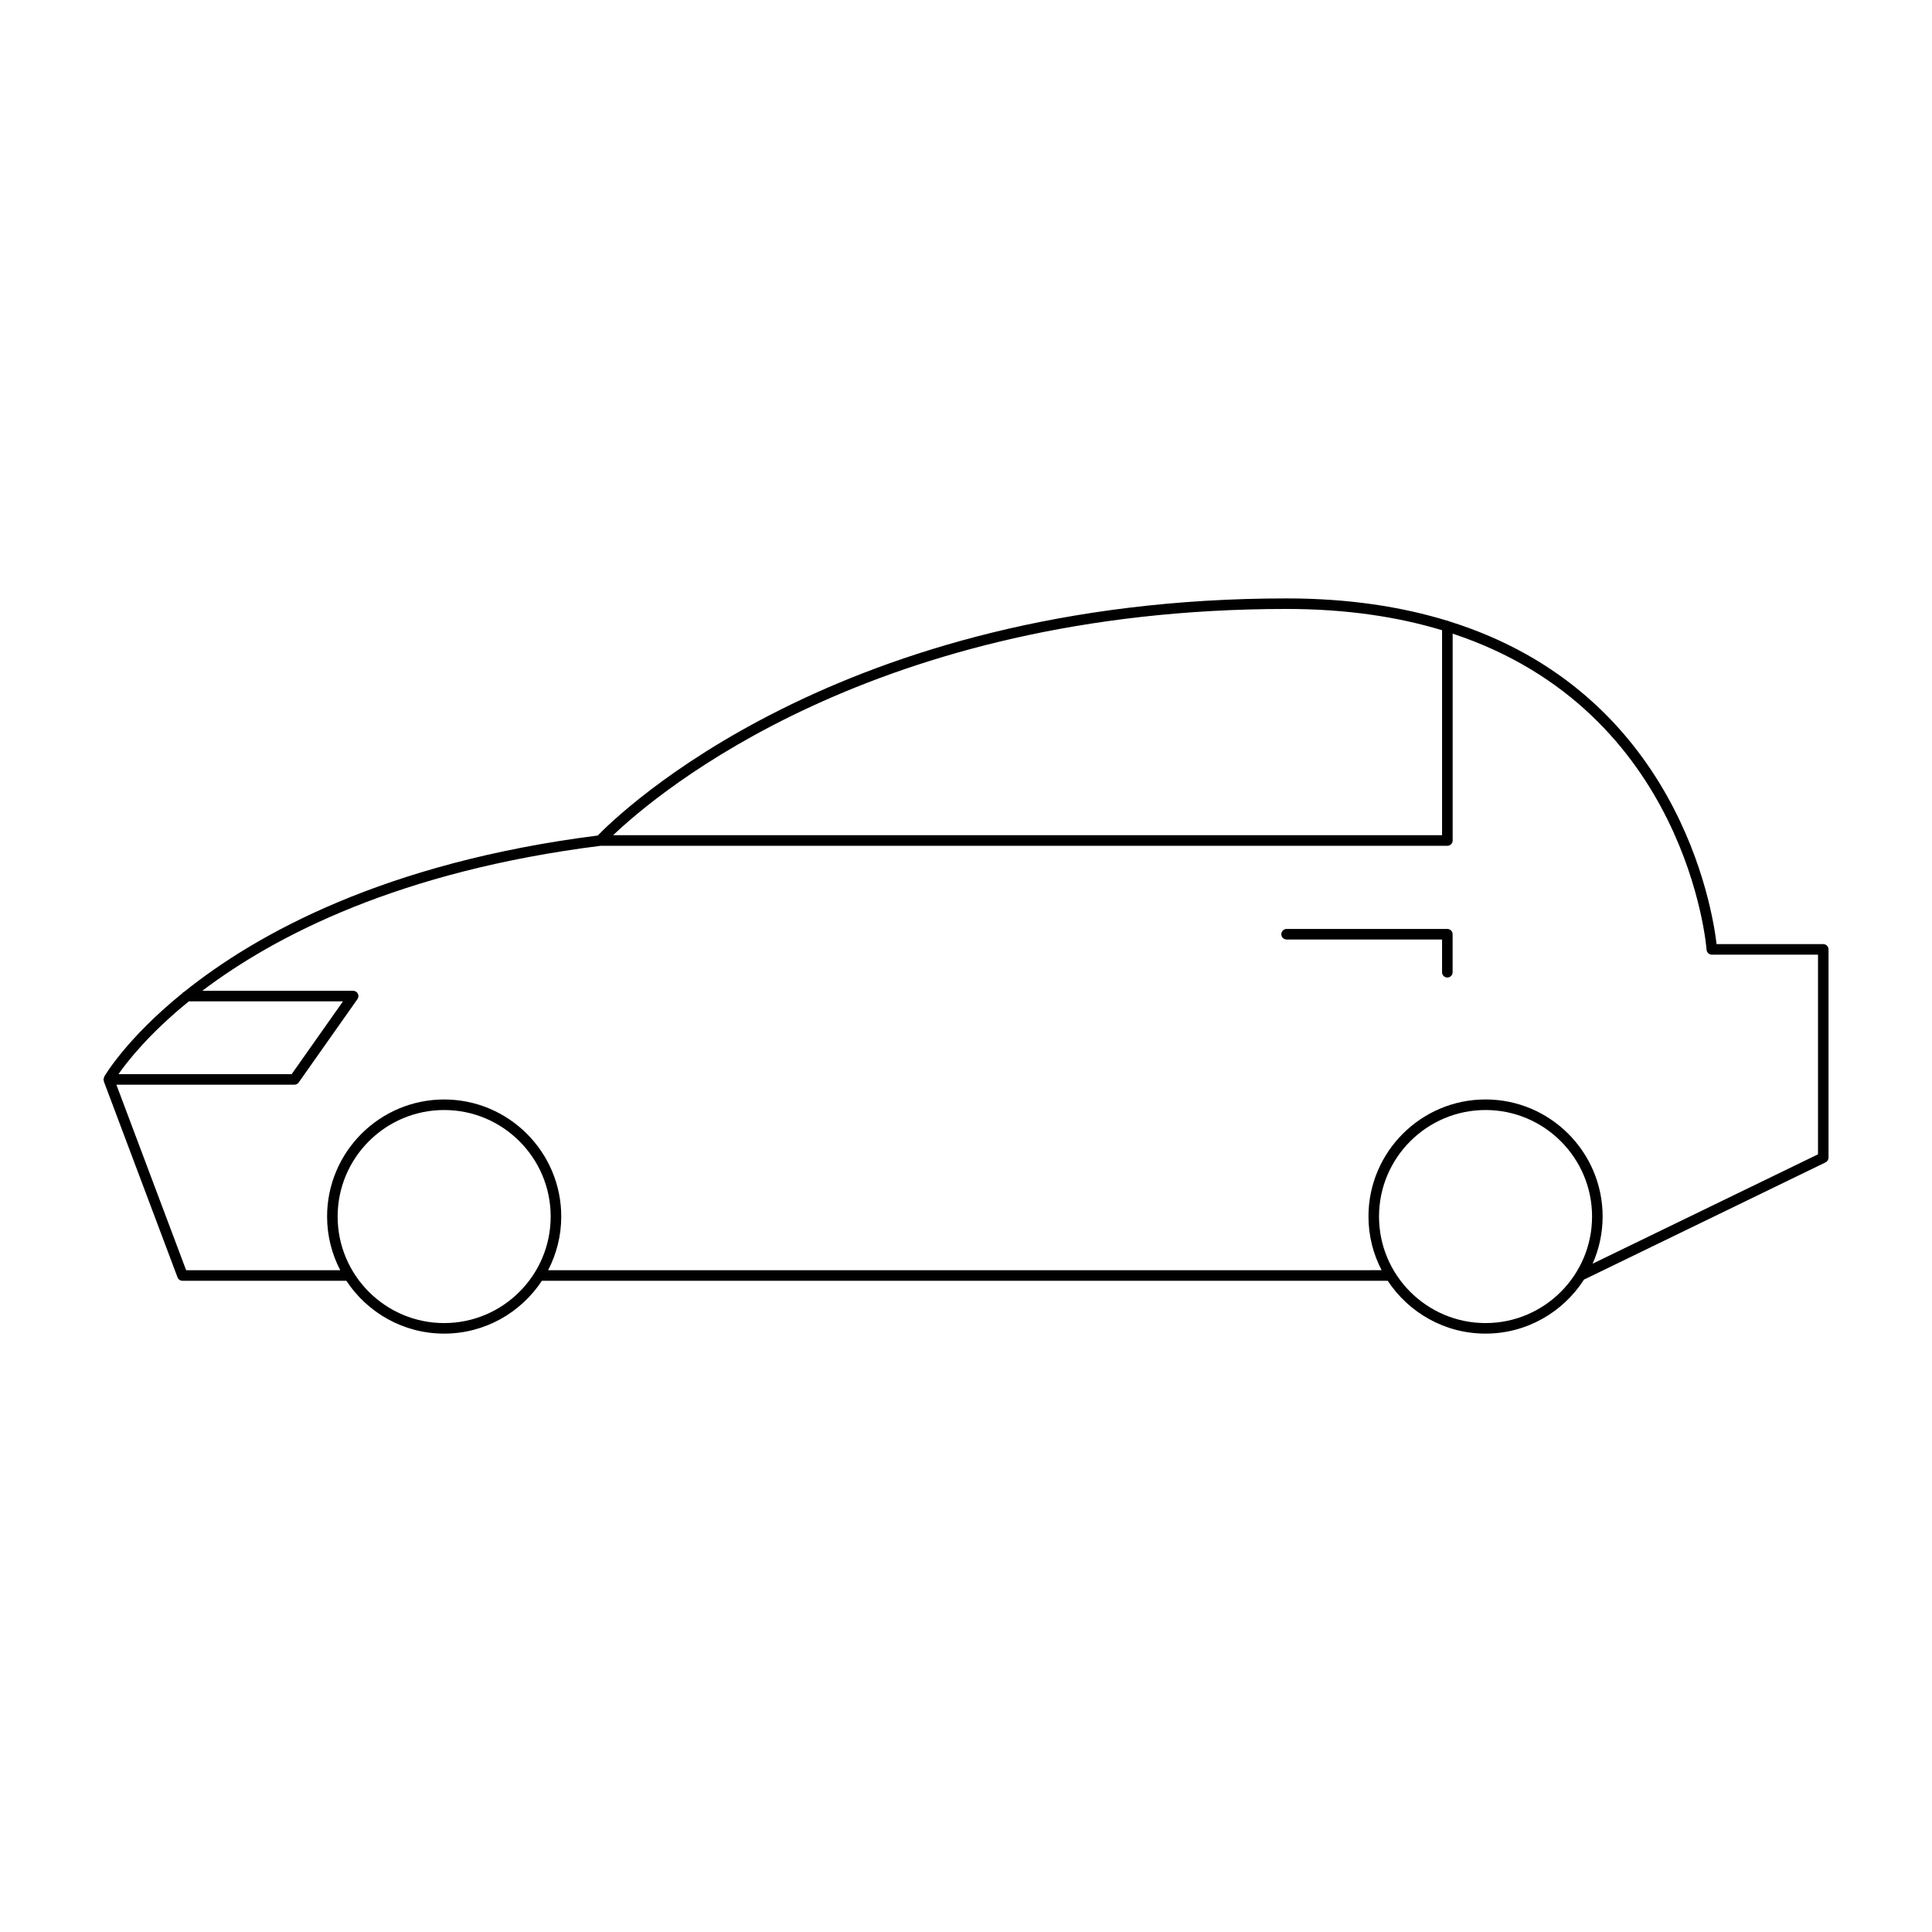 <?xml version="1.0" encoding="UTF-8"?>
<!-- Uploaded to: ICON Repo, www.svgrepo.com, Generator: ICON Repo Mixer Tools -->
<svg fill="#000000" width="800px" height="800px" version="1.1" viewBox="144 144 512 512" xmlns="http://www.w3.org/2000/svg">
 <g>
  <path d="m627.18 394.2h-28.27c-1.09-9.422-10.242-66.699-70.957-85.566-0.141-0.047-0.242-0.164-0.395-0.164-0.02 0-0.031 0.02-0.051 0.02-12.062-3.695-26.105-5.906-42.551-5.906-119.11 0-177.41 57.523-182.54 62.836-56.34 7.16-90.371 25.984-109.55 41.375-0.234 0.109-0.418 0.227-0.559 0.441-14.891 12.074-20.59 21.922-20.715 22.148-0.055 0.094 0.008 0.207-0.023 0.305-0.043 0.133-0.156 0.227-0.156 0.375 0 0.102 0.086 0.164 0.109 0.258 0.016 0.078-0.047 0.156-0.016 0.23l19.543 51.961c0.203 0.547 0.727 0.906 1.309 0.906h43.43c5.555 8.426 15.086 14.004 25.91 14.004s20.359-5.578 25.914-14.004h224.15c5.555 8.426 15.09 14.004 25.914 14.004 10.953 0 20.574-5.719 26.098-14.312l64.016-31.066c0.48-0.234 0.789-0.723 0.789-1.262v-55.188c-0.004-0.77-0.629-1.395-1.402-1.395zm-142.22-88.82c15.898 0 29.508 2.102 41.203 5.637v54.324h-219.68c11.824-11.273 69.227-59.961 178.48-59.961zm-290.91 103.99h40.844l-13.602 19.293h-45.895c2.394-3.438 8.16-10.777 18.652-19.293zm67.656 85.258c-15.562 0-28.227-12.664-28.227-28.23s12.664-28.23 28.227-28.23c15.566 0 28.23 12.664 28.23 28.23s-12.664 28.23-28.23 28.23zm275.98 0c-15.566 0-28.23-12.664-28.23-28.23s12.664-28.23 28.23-28.23c15.562 0 28.227 12.664 28.227 28.23s-12.664 28.23-28.227 28.23zm88.102-44.719-59.723 28.98c1.691-3.828 2.648-8.047 2.648-12.496 0-17.109-13.918-31.027-31.027-31.027-17.109 0-31.027 13.918-31.027 31.027 0 5.129 1.27 9.957 3.484 14.223l-220.89 0.008c2.211-4.266 3.484-9.098 3.484-14.223 0-17.109-13.918-31.027-31.027-31.027s-31.027 13.918-31.027 31.027c0 5.129 1.27 9.957 3.484 14.223h-40.836l-18.488-49.164h47.172c0.453 0 0.883-0.223 1.141-0.594l15.574-22.09c0.305-0.426 0.34-0.988 0.102-1.453-0.242-0.461-0.723-0.754-1.242-0.754h-39.98c19.324-14.637 52.359-31.734 105.59-38.43h224.37c0.773 0 1.398-0.625 1.398-1.398v-54.816c62.242 20.598 67.242 83.012 67.293 83.762 0.051 0.738 0.66 1.309 1.398 1.309h28.133z"/>
  <path d="m527.56 390.18h-42.602c-0.773 0-1.398 0.625-1.398 1.398 0 0.773 0.625 1.398 1.398 1.398h41.203v8.68c0 0.773 0.625 1.398 1.398 1.398 0.773 0 1.398-0.625 1.398-1.398v-10.078c0-0.773-0.625-1.398-1.398-1.398z"/>
 </g>
</svg>